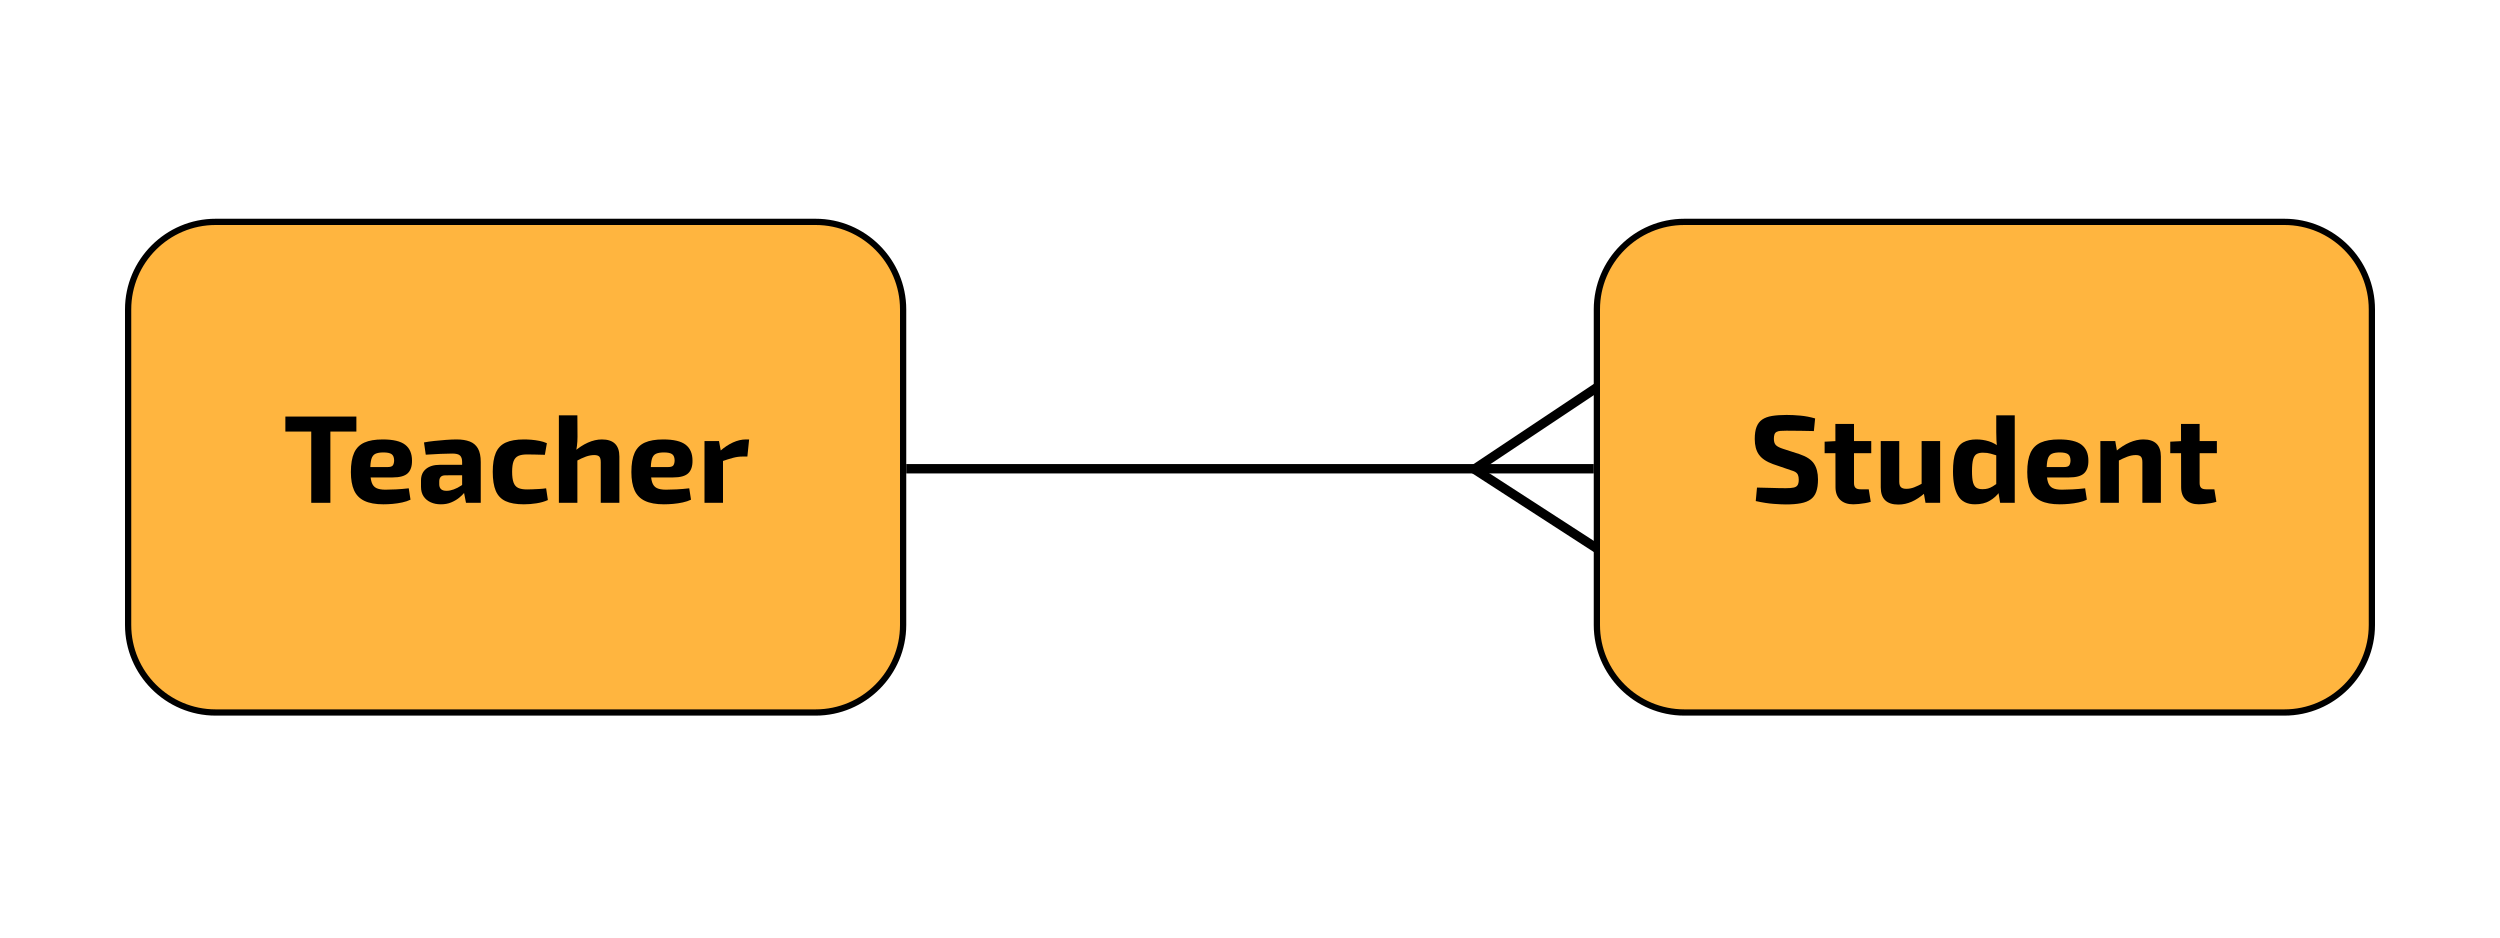 <?xml version="1.0" encoding="UTF-8"?><svg id="a" xmlns="http://www.w3.org/2000/svg" viewBox="0 0 800 300"><defs><style>.b{fill:none;}.b,.c{stroke:#000;stroke-miterlimit:10;stroke-width:3px;}.d{fill:#ffb53f;}</style></defs><g><rect class="d" x="41" y="71" width="248" height="157" rx="28" ry="28"/><path d="M261,72c14.89,0,27,12.11,27,27v101c0,14.89-12.11,27-27,27H69c-14.89,0-27-12.11-27-27V99c0-14.89,12.11-27,27-27h192m0-2H69c-15.95,0-29,13.05-29,29v101c0,15.95,13.05,29,29,29h192c15.95,0,29-13.05,29-29V99c0-15.95-13.05-29-29-29h0Z"/></g><g><rect class="d" x="511" y="71" width="248" height="157" rx="28" ry="28"/><path d="M731,72c14.89,0,27,12.11,27,27v101c0,14.89-12.11,27-27,27h-192c-14.89,0-27-12.11-27-27V99c0-14.89,12.11-27,27-27h192m0-2h-192c-15.95,0-29,13.05-29,29v101c0,15.95,13.05,29,29,29h192c15.95,0,29-13.05,29-29V99c0-15.95-13.05-29-29-29h0Z"/></g><g><path d="M114.04,133.3v4.8h-22.72v-4.8h22.72Zm-8.32,0v27.6h-6.12v-27.6h6.12Z"/><path d="M122.48,140.62c3.33,0,5.73,.57,7.18,1.7,1.45,1.13,2.18,2.82,2.18,5.06,.03,1.81-.43,3.17-1.36,4.06-.93,.89-2.55,1.34-4.84,1.34h-11.04v-3.32h9.4c.91,0,1.49-.19,1.74-.58,.25-.39,.38-.93,.38-1.62-.03-.93-.3-1.58-.82-1.94-.52-.36-1.39-.54-2.62-.54-1.09,0-1.95,.15-2.56,.44-.61,.29-1.04,.85-1.28,1.68-.24,.83-.36,2.03-.36,3.6,0,1.65,.15,2.93,.44,3.82,.29,.89,.79,1.51,1.5,1.86,.71,.35,1.69,.52,2.94,.52,.91,0,2.03-.03,3.38-.1,1.35-.07,2.7-.18,4.06-.34l.56,3.64c-.77,.37-1.65,.67-2.64,.88-.99,.21-2,.37-3.04,.46-1.04,.09-2.04,.14-3,.14-2.51,0-4.53-.37-6.06-1.1-1.53-.73-2.64-1.86-3.32-3.38-.68-1.52-1.02-3.47-1.02-5.84,0-2.59,.35-4.64,1.04-6.16,.69-1.52,1.79-2.61,3.28-3.28s3.45-1,5.88-1Z"/><path d="M151.4,148.74l-.04,3.32-8.8,.04c-.72,0-1.23,.17-1.54,.52s-.46,.81-.46,1.4v.96c0,.67,.19,1.18,.56,1.54,.37,.36,.97,.54,1.8,.54,.69,0,1.45-.15,2.26-.44,.81-.29,1.62-.71,2.42-1.24,.8-.53,1.51-1.16,2.12-1.88v2.56c-.24,.4-.59,.9-1.06,1.5-.47,.6-1.06,1.19-1.78,1.76-.72,.57-1.56,1.06-2.52,1.46-.96,.4-2.05,.6-3.28,.6s-2.28-.21-3.24-.64c-.96-.43-1.72-1.05-2.28-1.88-.56-.83-.84-1.85-.84-3.08v-2.04c0-1.57,.53-2.8,1.6-3.68,1.07-.88,2.53-1.32,4.4-1.32h10.68Zm-5.28-8.12c1.65,0,3.05,.22,4.2,.66s2.02,1.19,2.62,2.24c.6,1.05,.9,2.5,.9,4.34v13.04h-4.72l-.84-4.28-.4-.6v-8.2c0-.93-.22-1.61-.66-2.04-.44-.43-1.27-.64-2.5-.64-1.01,0-2.28,.03-3.8,.1-1.52,.07-3.08,.15-4.68,.26l-.56-3.92c.96-.19,2.07-.35,3.32-.48,1.25-.13,2.51-.25,3.76-.34,1.25-.09,2.37-.14,3.36-.14Z"/><path d="M167.68,140.62c.72,0,1.51,.03,2.36,.1,.85,.07,1.71,.19,2.58,.36s1.66,.42,2.38,.74l-.64,3.72c-1.07-.03-2.09-.05-3.06-.08-.97-.03-1.85-.04-2.62-.04-1.2,0-2.15,.16-2.84,.48s-1.19,.89-1.5,1.7-.46,1.94-.46,3.38,.15,2.61,.46,3.44,.81,1.4,1.5,1.72c.69,.32,1.64,.48,2.84,.48,.43,0,.97-.01,1.64-.04,.67-.03,1.39-.06,2.16-.1,.77-.04,1.53-.11,2.28-.22l.56,3.76c-1.07,.48-2.28,.83-3.64,1.04-1.36,.21-2.71,.32-4.04,.32-2.45,0-4.41-.34-5.86-1.02-1.45-.68-2.5-1.78-3.14-3.3-.64-1.52-.96-3.55-.96-6.08s.33-4.56,.98-6.08,1.71-2.61,3.18-3.28,3.41-1,5.84-1Z"/><path d="M184.76,132.9l.04,6.84c0,1.04-.06,2.03-.18,2.96-.12,.93-.26,1.72-.42,2.36l.56,.52v15.32h-5.92v-28h5.92Zm7.84,7.72c3.73,0,5.6,1.83,5.6,5.48v14.8h-5.96v-12.96c0-.88-.15-1.49-.46-1.82s-.85-.5-1.62-.5c-.85,0-1.73,.16-2.64,.48-.91,.32-2.03,.84-3.36,1.56l-.52-3.08c1.47-1.28,2.96-2.26,4.48-2.94,1.52-.68,3.01-1.02,4.48-1.02Z"/><path d="M212.24,140.62c3.33,0,5.73,.57,7.18,1.7,1.45,1.13,2.18,2.82,2.18,5.06,.03,1.81-.43,3.17-1.36,4.06-.93,.89-2.55,1.34-4.84,1.34h-11.04v-3.32h9.4c.91,0,1.49-.19,1.74-.58,.25-.39,.38-.93,.38-1.62-.03-.93-.3-1.58-.82-1.94-.52-.36-1.39-.54-2.62-.54-1.09,0-1.95,.15-2.56,.44-.61,.29-1.04,.85-1.28,1.68-.24,.83-.36,2.03-.36,3.6,0,1.65,.15,2.93,.44,3.82,.29,.89,.79,1.51,1.5,1.86,.71,.35,1.69,.52,2.94,.52,.91,0,2.03-.03,3.38-.1,1.35-.07,2.7-.18,4.06-.34l.56,3.64c-.77,.37-1.65,.67-2.64,.88-.99,.21-2,.37-3.04,.46-1.04,.09-2.04,.14-3,.14-2.51,0-4.53-.37-6.06-1.1-1.53-.73-2.64-1.86-3.32-3.38-.68-1.52-1.02-3.47-1.02-5.84,0-2.59,.35-4.64,1.04-6.16,.69-1.52,1.79-2.61,3.28-3.28s3.45-1,5.88-1Z"/><path d="M230.08,141.14l.72,3.92,.56,.52v15.32h-5.92v-19.76h4.64Zm9.64-.52l-.56,5.48h-1.64c-.93,0-1.91,.13-2.92,.4-1.01,.27-2.29,.67-3.84,1.2l-.4-3.32c1.39-1.23,2.79-2.16,4.2-2.8,1.41-.64,2.79-.96,4.12-.96h1.04Z"/></g><g><path d="M571.72,132.78c1.36,0,2.84,.07,4.44,.22,1.6,.15,3.16,.45,4.68,.9l-.4,4.04c-1.17-.03-2.55-.05-4.12-.08-1.57-.03-3.12-.04-4.64-.04-.75,0-1.38,.02-1.9,.06-.52,.04-.94,.15-1.26,.32-.32,.17-.55,.43-.68,.78-.13,.35-.2,.83-.2,1.44,0,.93,.22,1.61,.66,2.04,.44,.43,1.19,.81,2.26,1.16l5.32,1.72c2.21,.75,3.75,1.76,4.6,3.04s1.28,2.96,1.28,5.04c0,1.57-.19,2.88-.56,3.92s-.96,1.85-1.76,2.44c-.8,.59-1.85,1.01-3.16,1.26s-2.91,.38-4.8,.38c-.91,0-2.2-.06-3.88-.18-1.68-.12-3.6-.42-5.76-.9l.4-4.32c1.57,.03,2.94,.06,4.1,.1s2.15,.07,2.98,.08c.83,.01,1.55,.02,2.16,.02,1.07,0,1.9-.07,2.5-.2,.6-.13,1.02-.4,1.26-.8,.24-.4,.36-.97,.36-1.72,0-.64-.09-1.15-.26-1.54-.17-.39-.45-.69-.84-.92-.39-.23-.91-.43-1.58-.62l-5.6-1.92c-2.11-.77-3.6-1.79-4.48-3.04-.88-1.25-1.32-2.91-1.32-4.96,0-1.6,.19-2.9,.58-3.9s.99-1.78,1.8-2.34,1.87-.95,3.16-1.16c1.29-.21,2.85-.32,4.66-.32Z"/><path d="M598.8,141.14v3.88h-14.92v-3.68l3.84-.2h11.08Zm-5.52-5.48v18.92c0,.72,.17,1.23,.5,1.54,.33,.31,.89,.46,1.66,.46h2.56l.64,4c-.48,.16-1.07,.3-1.76,.42s-1.39,.21-2.08,.28-1.28,.1-1.76,.1c-1.79,0-3.18-.48-4.18-1.44-1-.96-1.5-2.31-1.5-4.04l-.04-20.24h5.96Z"/><path d="M607.76,141.14v13c0,.83,.18,1.41,.54,1.76,.36,.35,.94,.52,1.74,.52s1.65-.15,2.46-.46c.81-.31,1.82-.79,3.02-1.46l.48,3.24c-1.44,1.25-2.85,2.19-4.24,2.8-1.39,.61-2.81,.92-4.28,.92-3.76,0-5.64-1.84-5.64-5.52v-14.8h5.92Zm13.08,0v19.76h-4.68l-.68-3.88-.56-.56v-15.32h5.92Z"/><path d="M632.44,140.62c1.39,0,2.73,.2,4.02,.6,1.29,.4,2.43,1.05,3.42,1.96l-.4,2.72c-.91-.27-1.72-.51-2.44-.72-.72-.21-1.56-.32-2.52-.32-.83,0-1.49,.15-2,.44-.51,.29-.88,.87-1.12,1.72-.24,.85-.36,2.12-.36,3.8,0,1.57,.11,2.77,.34,3.58s.59,1.37,1.08,1.68c.49,.31,1.13,.46,1.9,.46,.69,0,1.29-.07,1.8-.22,.51-.15,1.01-.37,1.52-.68s1.08-.69,1.72-1.14l.44,2.92c-.8,1.12-1.84,2.06-3.12,2.82-1.28,.76-2.85,1.14-4.72,1.14-2.53,0-4.34-.91-5.42-2.72s-1.62-4.41-1.62-7.8c0-2.64,.27-4.7,.82-6.18,.55-1.48,1.38-2.53,2.5-3.14,1.12-.61,2.51-.92,4.16-.92Zm12.28-7.72v28h-4.68l-.6-3.64-.64-.44v-12.96l.24-.52c-.08-.83-.14-1.66-.18-2.5s-.06-1.7-.06-2.58v-5.36h5.92Z"/><path d="M658.92,140.62c3.33,0,5.73,.57,7.18,1.7,1.45,1.13,2.18,2.82,2.18,5.06,.03,1.81-.43,3.17-1.36,4.06-.93,.89-2.55,1.34-4.84,1.34h-11.04v-3.32h9.4c.91,0,1.49-.19,1.74-.58,.25-.39,.38-.93,.38-1.62-.03-.93-.3-1.58-.82-1.94-.52-.36-1.39-.54-2.62-.54-1.09,0-1.95,.15-2.56,.44-.61,.29-1.04,.85-1.28,1.68-.24,.83-.36,2.03-.36,3.6,0,1.65,.15,2.93,.44,3.82,.29,.89,.79,1.51,1.5,1.86,.71,.35,1.69,.52,2.94,.52,.91,0,2.03-.03,3.38-.1,1.35-.07,2.7-.18,4.06-.34l.56,3.64c-.77,.37-1.65,.67-2.64,.88-.99,.21-2,.37-3.04,.46-1.04,.09-2.04,.14-3,.14-2.51,0-4.53-.37-6.06-1.1-1.53-.73-2.64-1.86-3.32-3.38-.68-1.52-1.02-3.47-1.02-5.84,0-2.59,.35-4.64,1.04-6.16,.69-1.52,1.79-2.61,3.28-3.28s3.45-1,5.88-1Z"/><path d="M676.88,141.14l.68,3.92,.48,.52v15.32h-5.92v-19.76h4.76Zm9-.52c3.73,0,5.6,1.83,5.6,5.48v14.8h-5.92v-12.96c0-.88-.16-1.49-.48-1.82s-.87-.5-1.64-.5c-.85,0-1.73,.17-2.64,.5s-2.03,.85-3.36,1.54l-.28-3.32c1.41-1.2,2.86-2.12,4.34-2.76,1.48-.64,2.94-.96,4.38-.96Z"/><path d="M709.4,141.14v3.88h-14.92v-3.68l3.84-.2h11.08Zm-5.52-5.48v18.92c0,.72,.17,1.23,.5,1.54,.33,.31,.89,.46,1.66,.46h2.56l.64,4c-.48,.16-1.07,.3-1.76,.42-.69,.12-1.39,.21-2.08,.28-.69,.07-1.28,.1-1.76,.1-1.79,0-3.18-.48-4.18-1.44-1-.96-1.5-2.31-1.5-4.04l-.04-20.24h5.96Z"/></g><line class="c" x1="290" y1="150" x2="510" y2="150"/><polyline class="b" points="511 124 471.8 150.13 511 175.5"/></svg>
